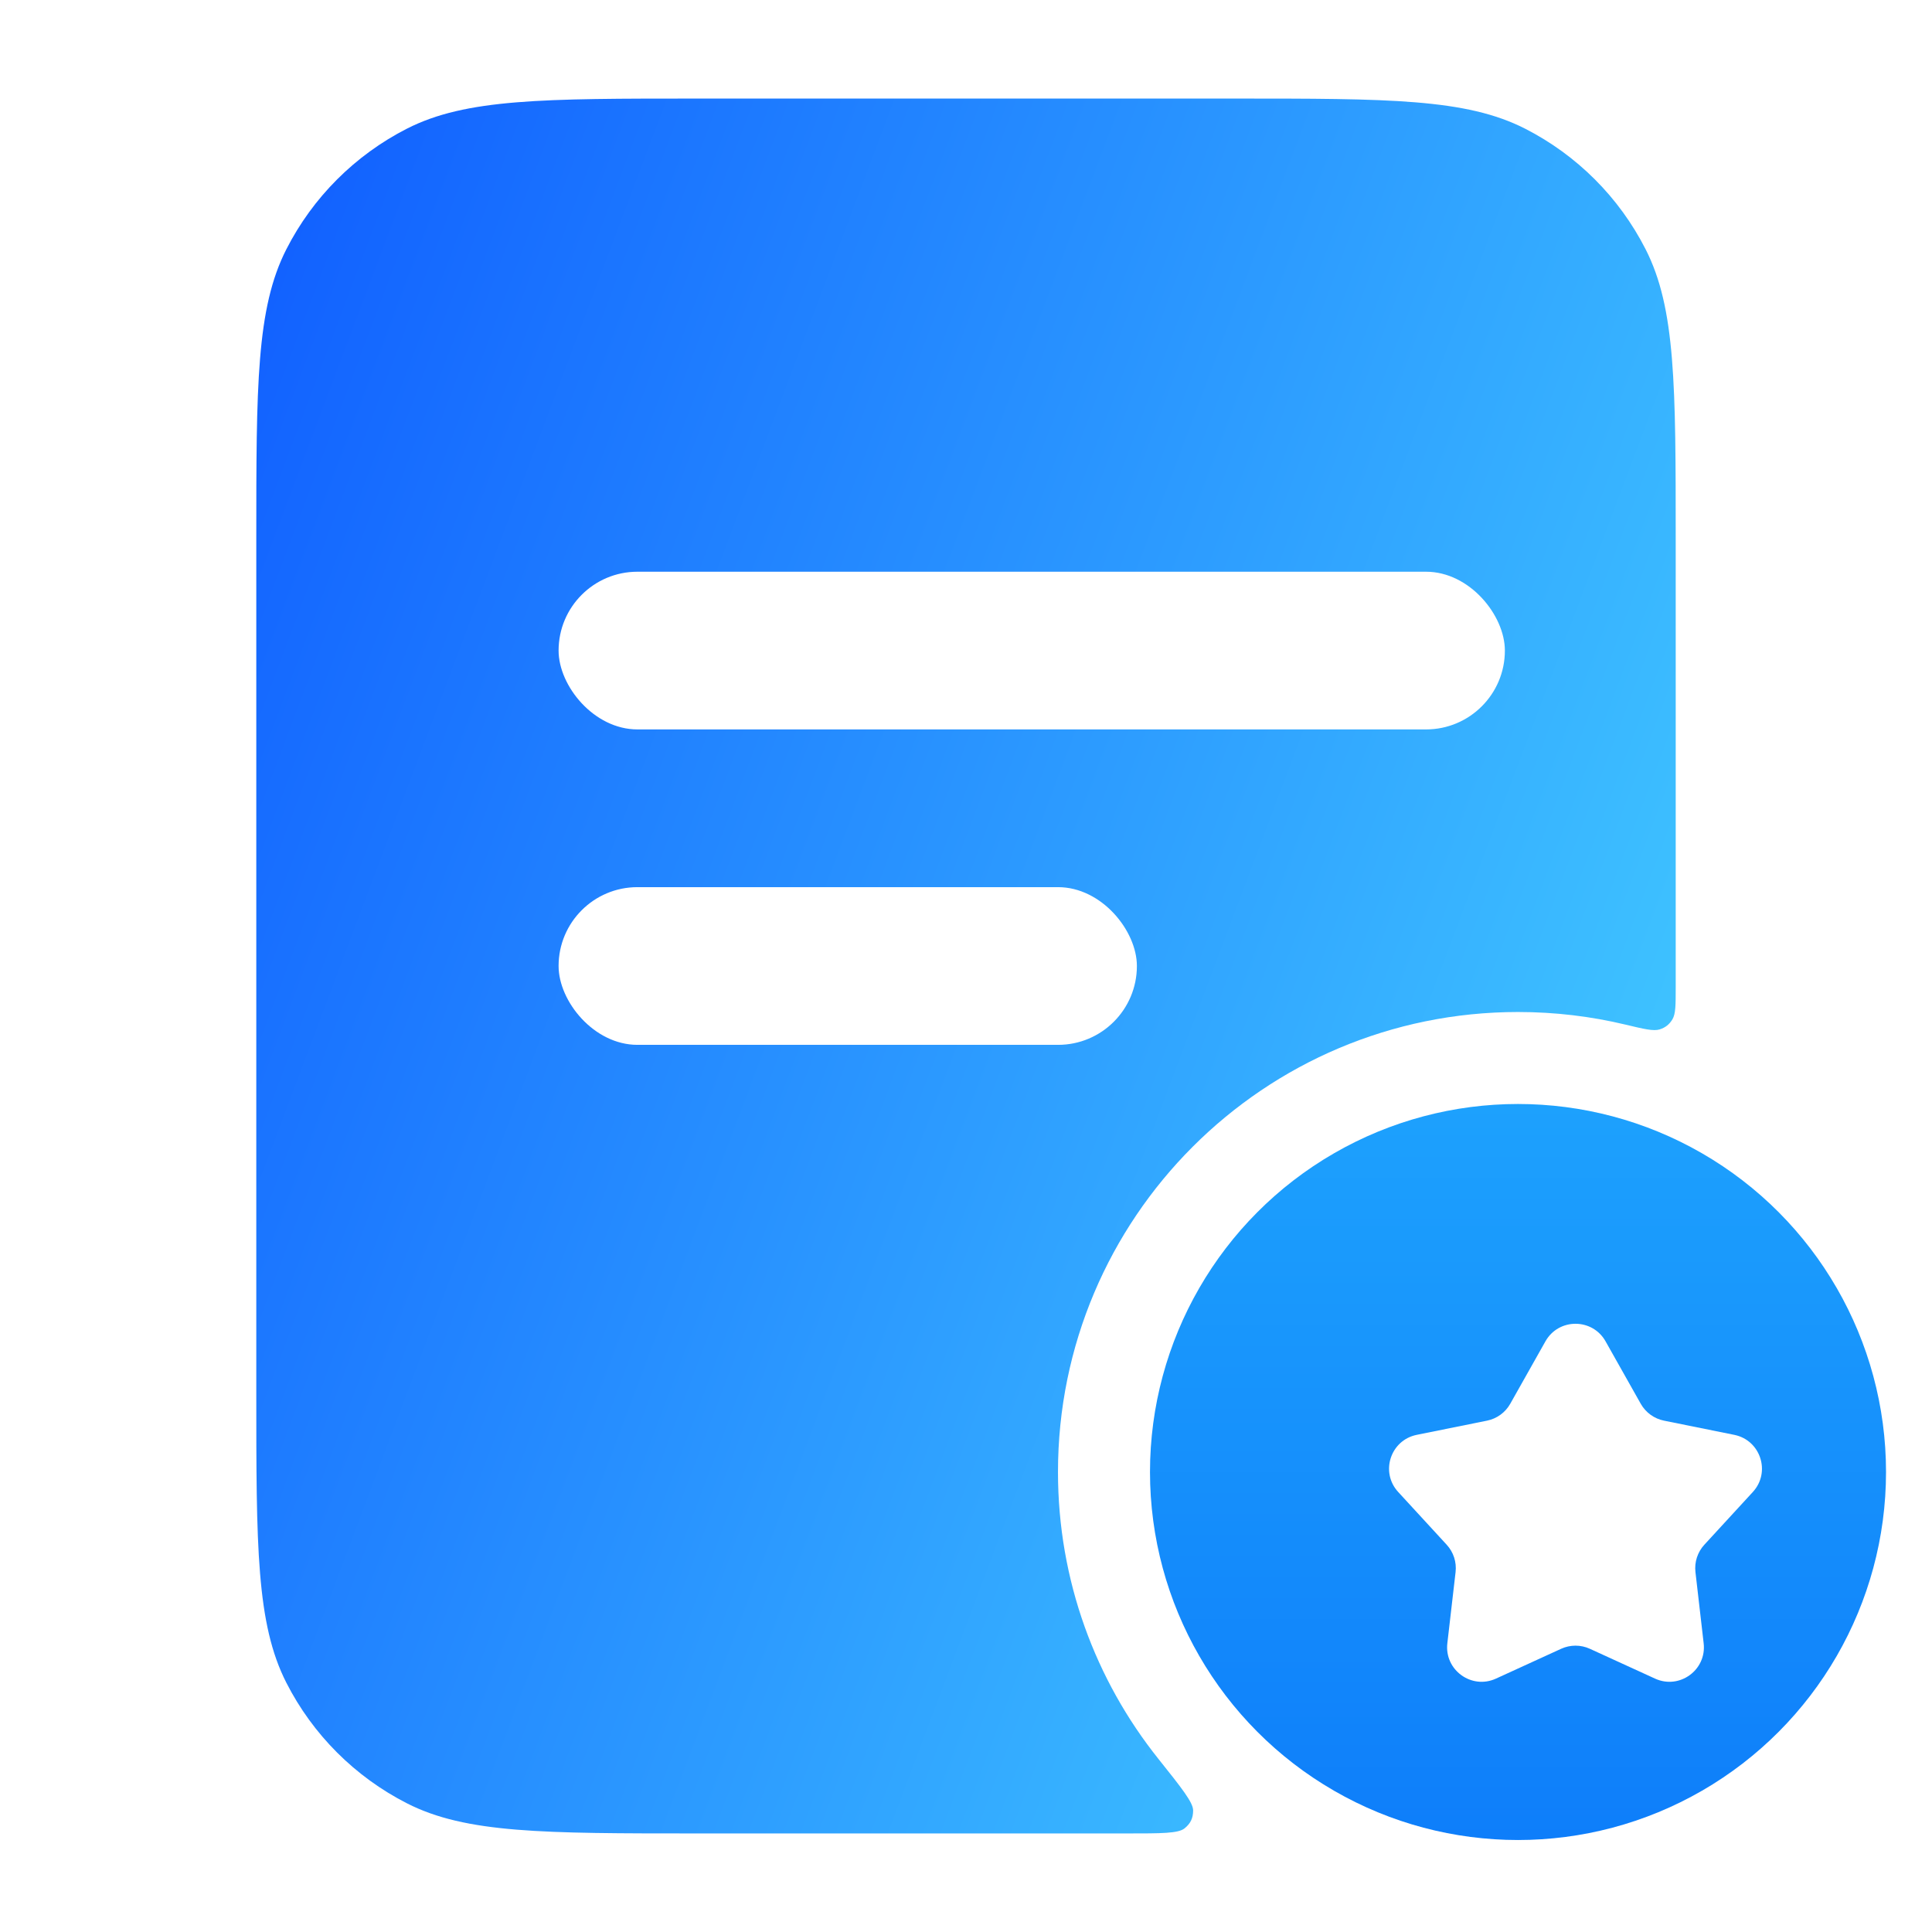 <svg width="64" height="64" viewBox="0 0 64 64" fill="none" xmlns="http://www.w3.org/2000/svg">
<circle cx="50.286" cy="48.762" r="12.191" fill="url(#paint0_linear_1_4321)"/>
<path d="M40.881 3.265C46.002 3.265 48.562 3.265 50.518 4.261C52.238 5.138 53.637 6.537 54.513 8.257C55.51 10.213 55.51 12.774 55.51 17.894V32.7C55.51 33.291 55.51 33.586 55.401 33.767C55.299 33.936 55.167 34.041 54.979 34.1C54.777 34.164 54.465 34.09 53.843 33.941C52.701 33.668 51.51 33.524 50.286 33.524C41.87 33.524 35.047 40.346 35.047 48.762C35.047 52.355 36.291 55.657 38.371 58.262C39.139 59.225 39.524 59.706 39.524 59.973C39.524 60.229 39.438 60.408 39.237 60.569C39.029 60.735 38.467 60.735 37.344 60.735H23.119C17.998 60.735 15.438 60.734 13.482 59.738C11.762 58.861 10.362 57.463 9.486 55.743C8.489 53.787 8.49 51.226 8.49 46.106V17.894C8.49 12.774 8.489 10.213 9.486 8.257C10.362 6.537 11.762 5.138 13.482 4.261C15.438 3.265 17.998 3.265 23.119 3.265H40.881Z" fill="url(#paint1_linear_1_4321)"/>
<g filter="url(#filter0_d_1_4321)">
<rect x="16.327" y="17.197" width="31.347" height="5.224" rx="2.612" fill="white"/>
</g>
<g filter="url(#filter1_d_1_4321)">
<rect x="16.327" y="27.646" width="19.157" height="5.224" rx="2.612" fill="white"/>
</g>
<g filter="url(#filter2_d_1_4321)">
<path d="M49.29 42.909C49.727 42.134 50.844 42.134 51.281 42.909L52.447 44.978C52.61 45.267 52.891 45.471 53.217 45.537L55.544 46.007C56.417 46.183 56.762 47.245 56.16 47.9L54.553 49.648C54.328 49.893 54.221 50.223 54.259 50.553L54.531 52.912C54.634 53.796 53.73 54.453 52.92 54.082L50.761 53.094C50.459 52.956 50.112 52.956 49.81 53.094L47.651 54.082C46.842 54.453 45.938 53.796 46.04 52.912L46.313 50.553C46.351 50.223 46.244 49.893 46.019 49.648L44.412 47.9C43.809 47.245 44.154 46.183 45.027 46.007L47.355 45.537C47.68 45.471 47.961 45.267 48.124 44.978L49.29 42.909Z" fill="white"/>
</g>
<defs>
<filter id="filter0_d_1_4321" x="15.456" y="15.891" width="37.442" height="11.32" filterUnits="userSpaceOnUse" color-interpolation-filters="sRGB">
<feFlood flood-opacity="0" result="BackgroundImageFix"/>
<feColorMatrix in="SourceAlpha" type="matrix" values="0 0 0 0 0 0 0 0 0 0 0 0 0 0 0 0 0 0 127 0" result="hardAlpha"/>
<feOffset dx="2.177" dy="1.742"/>
<feGaussianBlur stdDeviation="1.524"/>
<feComposite in2="hardAlpha" operator="out"/>
<feColorMatrix type="matrix" values="0 0 0 0 0 0 0 0 0 0.392 0 0 0 0 0.981 0 0 0 0.4 0"/>
<feBlend mode="normal" in2="BackgroundImageFix" result="effect1_dropShadow_1_4321"/>
<feBlend mode="normal" in="SourceGraphic" in2="effect1_dropShadow_1_4321" result="shape"/>
</filter>
<filter id="filter1_d_1_4321" x="15.456" y="26.34" width="25.252" height="11.32" filterUnits="userSpaceOnUse" color-interpolation-filters="sRGB">
<feFlood flood-opacity="0" result="BackgroundImageFix"/>
<feColorMatrix in="SourceAlpha" type="matrix" values="0 0 0 0 0 0 0 0 0 0 0 0 0 0 0 0 0 0 127 0" result="hardAlpha"/>
<feOffset dx="2.177" dy="1.742"/>
<feGaussianBlur stdDeviation="1.524"/>
<feComposite in2="hardAlpha" operator="out"/>
<feColorMatrix type="matrix" values="0 0 0 0 0 0 0 0 0 0.392 0 0 0 0 0.981 0 0 0 0.4 0"/>
<feBlend mode="normal" in2="BackgroundImageFix" result="effect1_dropShadow_1_4321"/>
<feBlend mode="normal" in="SourceGraphic" in2="effect1_dropShadow_1_4321" result="shape"/>
</filter>
<filter id="filter2_d_1_4321" x="43.347" y="41.185" width="17.686" height="17.194" filterUnits="userSpaceOnUse" color-interpolation-filters="sRGB">
<feFlood flood-opacity="0" result="BackgroundImageFix"/>
<feColorMatrix in="SourceAlpha" type="matrix" values="0 0 0 0 0 0 0 0 0 0 0 0 0 0 0 0 0 0 127 0" result="hardAlpha"/>
<feOffset dx="1.905" dy="1.524"/>
<feGaussianBlur stdDeviation="1.333"/>
<feComposite in2="hardAlpha" operator="out"/>
<feColorMatrix type="matrix" values="0 0 0 0 0 0 0 0 0 0.392 0 0 0 0 0.981 0 0 0 0.4 0"/>
<feBlend mode="normal" in2="BackgroundImageFix" result="effect1_dropShadow_1_4321"/>
<feBlend mode="normal" in="SourceGraphic" in2="effect1_dropShadow_1_4321" result="shape"/>
</filter>
<linearGradient id="paint0_linear_1_4321" x1="50.286" y1="36.571" x2="50.286" y2="60.952" gradientUnits="userSpaceOnUse">
<stop stop-color="#1DA1FD"/>
<stop offset="1" stop-color="#0E7EFA"/>
</linearGradient>
<linearGradient id="paint1_linear_1_4321" x1="3.354" y1="24.568" x2="54.088" y2="43.679" gradientUnits="userSpaceOnUse">
<stop stop-color="#1262FF"/>
<stop offset="1" stop-color="#40C6FF"/>
</linearGradient>
</defs>
</svg>
